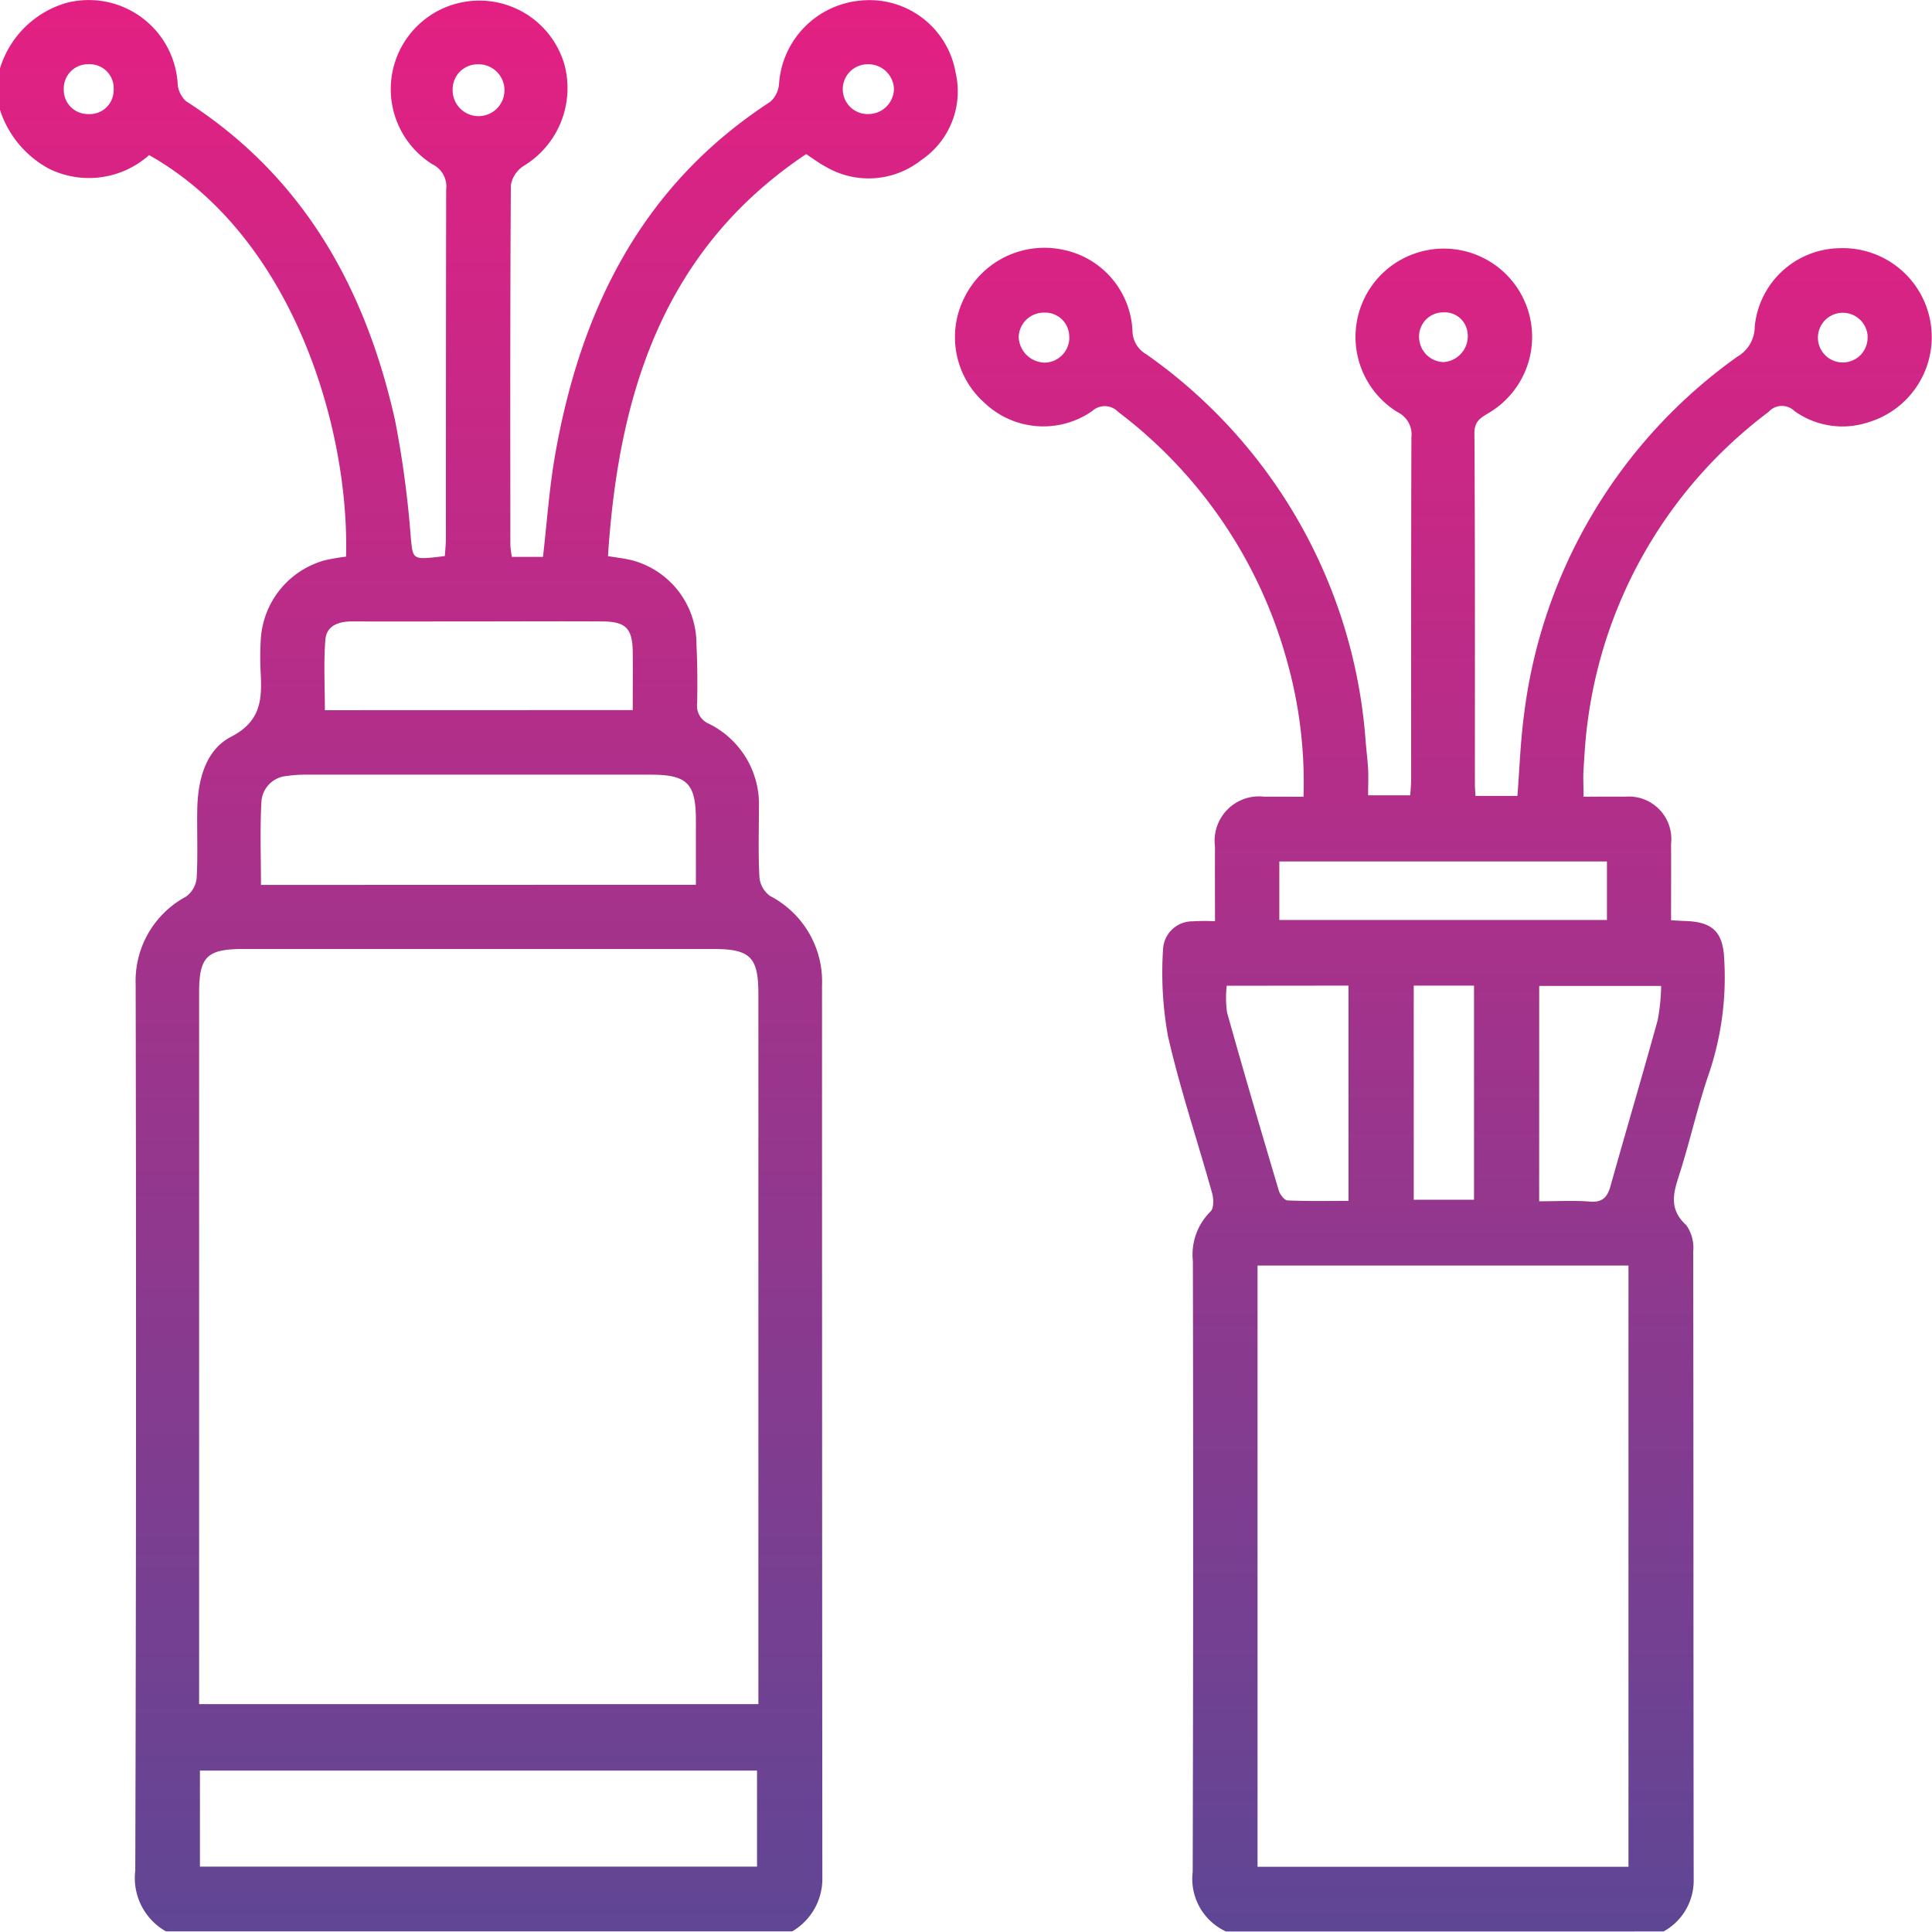 <svg xmlns="http://www.w3.org/2000/svg" xmlns:xlink="http://www.w3.org/1999/xlink" width="103" height="103" viewBox="0 0 103 103">
  <defs>
    <linearGradient id="linear-gradient" x1="0.5" x2="0.5" y2="1" gradientUnits="objectBoundingBox">
      <stop offset="0" stop-color="#e42082"/>
      <stop offset="1" stop-color="#5f4695"/>
    </linearGradient>
    <clipPath id="clip-path">
      <rect id="Rectángulo_1" data-name="Rectángulo 1" width="103" height="102.973" fill="url(#linear-gradient)"/>
    </clipPath>
    <clipPath id="clip-conexion_optico">
      <rect width="103" height="103"/>
    </clipPath>
  </defs>
  <g id="conexion_optico" data-name="conexion optico" clip-path="url(#clip-conexion_optico)">
    <g id="conexion_optico-2" data-name="conexion optico" transform="translate(0)">
      <g id="Grupo_3" data-name="Grupo 3" transform="translate(0 0)">
        <g id="Grupo_2" data-name="Grupo 2">
          <g id="Grupo_1" data-name="Grupo 1" clip-path="url(#clip-path)">
            <path id="Trazado_1" data-name="Trazado 1" d="M0,3.646A5.218,5.218,0,0,1,3.548.153a4.749,4.749,0,0,1,5.922,4.27,1.38,1.38,0,0,0,.45.974c6.251,4.006,9.558,9.954,11.137,16.991a53.617,53.617,0,0,1,.842,6.25c.125,1.217.05,1.225,1.817,1.007.019-.3.056-.626.056-.946q0-9.3.014-18.594a1.307,1.307,0,0,0-.723-1.34,4.722,4.722,0,1,1,7.031-5.312,4.851,4.851,0,0,1-2.169,5.388,1.532,1.532,0,0,0-.69,1.022c-.041,6.4-.03,12.8-.026,19.2a5.08,5.08,0,0,0,.08.626h1.659c.209-1.819.331-3.621.639-5.391,1.357-7.782,4.625-14.414,11.48-18.871a1.423,1.423,0,0,0,.466-.96,4.783,4.783,0,0,1,4.3-4.431A4.66,4.66,0,0,1,50.946,3.87a4.419,4.419,0,0,1-1.841,4.671,4.514,4.514,0,0,1-5.1.338c-.322-.168-.616-.394-1.028-.663-7.62,5.1-10,12.768-10.564,21.431.5.088.932.127,1.342.24a4.618,4.618,0,0,1,3.375,4.48c.053,1.036.056,2.077.038,3.115a1.037,1.037,0,0,0,.619,1.1A4.784,4.784,0,0,1,40.46,43.07c0,1.24-.041,2.482.028,3.717a1.383,1.383,0,0,0,.57.981,5.141,5.141,0,0,1,2.766,4.781q0,23.77.018,47.54a3.251,3.251,0,0,1-1.607,2.878H8.849a3.259,3.259,0,0,1-1.637-3.239q.068-23.61.021-47.223A5.1,5.1,0,0,1,9.92,47.8a1.4,1.4,0,0,0,.564-.981c.069-1.2.013-2.411.031-3.615.025-1.579.417-3.208,1.811-3.928,1.66-.858,1.641-2.094,1.565-3.537a15.645,15.645,0,0,1,.01-1.607,4.654,4.654,0,0,1,3.4-4.257,11.5,11.5,0,0,1,1.148-.2c.185-6.838-2.83-17.082-10.5-21.407A4.819,4.819,0,0,1,2.622,9,5.465,5.465,0,0,1,0,5.859ZM10.615,90.852H40.432V53.007c0-1.983-.426-2.414-2.418-2.414H12.984c-1.957,0-2.368.41-2.368,2.341V90.853m.043,8.662h29.7V94.394h-29.7ZM37.1,47.17V43.727C37.1,41.762,36.638,41.3,34.68,41.3H16.293a6.74,6.74,0,0,0-1,.069,1.469,1.469,0,0,0-1.357,1.4c-.079,1.456-.023,2.922-.023,4.408Zm-3.367-9.313c0-1.115.013-2.112,0-3.109-.019-1.252-.374-1.61-1.62-1.618-2.241-.014-4.481,0-6.722,0-2.207,0-4.414.008-6.622,0-.714,0-1.357.223-1.421.963-.1,1.247-.028,2.5-.028,3.769ZM25.472,3.428a1.331,1.331,0,0,0-1.34,1.333,1.382,1.382,0,1,0,1.34-1.333M46.317,6.081a1.366,1.366,0,0,0,1.342-1.326A1.366,1.366,0,0,0,46.22,3.427a1.328,1.328,0,1,0,.1,2.654M3.4,4.752A1.284,1.284,0,0,0,4.708,6.081,1.272,1.272,0,0,0,6.059,4.8,1.28,1.28,0,0,0,4.71,3.425,1.288,1.288,0,0,0,3.4,4.752" transform="translate(0 0)" fill="url(#linear-gradient)"/>
            <path id="Trazado_2" data-name="Trazado 2" d="M203.991,138.98a3.087,3.087,0,0,1-1.775-3.18q.043-16.28.01-32.561a3.229,3.229,0,0,1,.94-2.644c.18-.164.171-.67.086-.974-.782-2.8-1.711-5.558-2.357-8.386a19.1,19.1,0,0,1-.256-4.676,1.565,1.565,0,0,1,1.566-1.433,11.342,11.342,0,0,1,1.2-.006c0-1.379-.008-2.676,0-3.973a2.367,2.367,0,0,1,2.652-2.663c.66-.006,1.323,0,2.067,0a23.937,23.937,0,0,0-.929-7.41,24.9,24.9,0,0,0-8.955-13.11.987.987,0,0,0-1.381-.044,4.548,4.548,0,0,1-5.738-.433,4.68,4.68,0,0,1-1.09-5.589,4.758,4.758,0,0,1,5.279-2.575,4.622,4.622,0,0,1,3.695,4.32,1.464,1.464,0,0,0,.749,1.26A27.642,27.642,0,0,1,211.443,75.62c.042.467.1.932.125,1.4.022.433,0,.868,0,1.387h2.247c.018-.3.047-.594.047-.887,0-6.064-.006-12.127.014-18.192a1.321,1.321,0,0,0-.731-1.344,4.708,4.708,0,1,1,4.869.029c-.432.263-.783.434-.779,1.1.039,6.232.025,12.463.025,18.694,0,.194.02.387.031.632h2.236c.116-1.47.161-2.9.352-4.319a27.543,27.543,0,0,1,11.376-19.1,1.844,1.844,0,0,0,.924-1.592,4.617,4.617,0,0,1,4.488-4.188,4.742,4.742,0,0,1,1.541,9.288,4.38,4.38,0,0,1-3.922-.617.954.954,0,0,0-1.373.06,24.612,24.612,0,0,0-9.645,16.545c-.115.827-.161,1.662-.214,2.5-.029.432,0,.868,0,1.467.757,0,1.48-.011,2.2,0a2.265,2.265,0,0,1,2.465,2.514c.008,1.334,0,2.668,0,4.07.3.017.522.035.747.041,1.494.041,2.032.608,2.088,2.071a16.037,16.037,0,0,1-.8,6.017c-.591,1.7-.983,3.469-1.519,5.189-.325,1.044-.744,2,.3,2.945a2.093,2.093,0,0,1,.364,1.408c.02,11.19.008,22.38.026,33.569a3.1,3.1,0,0,1-1.605,2.671Zm1.682-3.45h19.775V103.476H205.673ZM204.03,88.56a5.709,5.709,0,0,0,.017,1.423c.89,3.177,1.82,6.342,2.76,9.5.061.209.3.516.471.522,1.083.048,2.166.024,3.244.024V88.553Zm16.657,11.49c.98,0,1.852-.051,2.713.017.681.053.927-.247,1.092-.835.827-2.951,1.7-5.888,2.514-8.843a10.392,10.392,0,0,0,.183-1.819h-6.5ZM206.834,85.055H224.3V81.934H206.834ZM214,99.969h3.214V88.554H214Zm24.2-46.023a1.327,1.327,0,0,0-2.652.1,1.326,1.326,0,0,0,2.3.858,1.333,1.333,0,0,0,.347-.964m-42.561.048a1.283,1.283,0,0,0-1.34-1.314A1.336,1.336,0,0,0,192.94,54a1.418,1.418,0,0,0,1.368,1.34,1.337,1.337,0,0,0,1.331-1.347m21.233-.209A1.219,1.219,0,0,0,215.6,52.66,1.286,1.286,0,0,0,214.285,54a1.346,1.346,0,0,0,1.289,1.311,1.383,1.383,0,0,0,1.3-1.531" transform="translate(-138.63 -36.007)" fill="url(#linear-gradient)"/>
          </g>
        </g>
      </g>
    </g>
  </g>
</svg>
